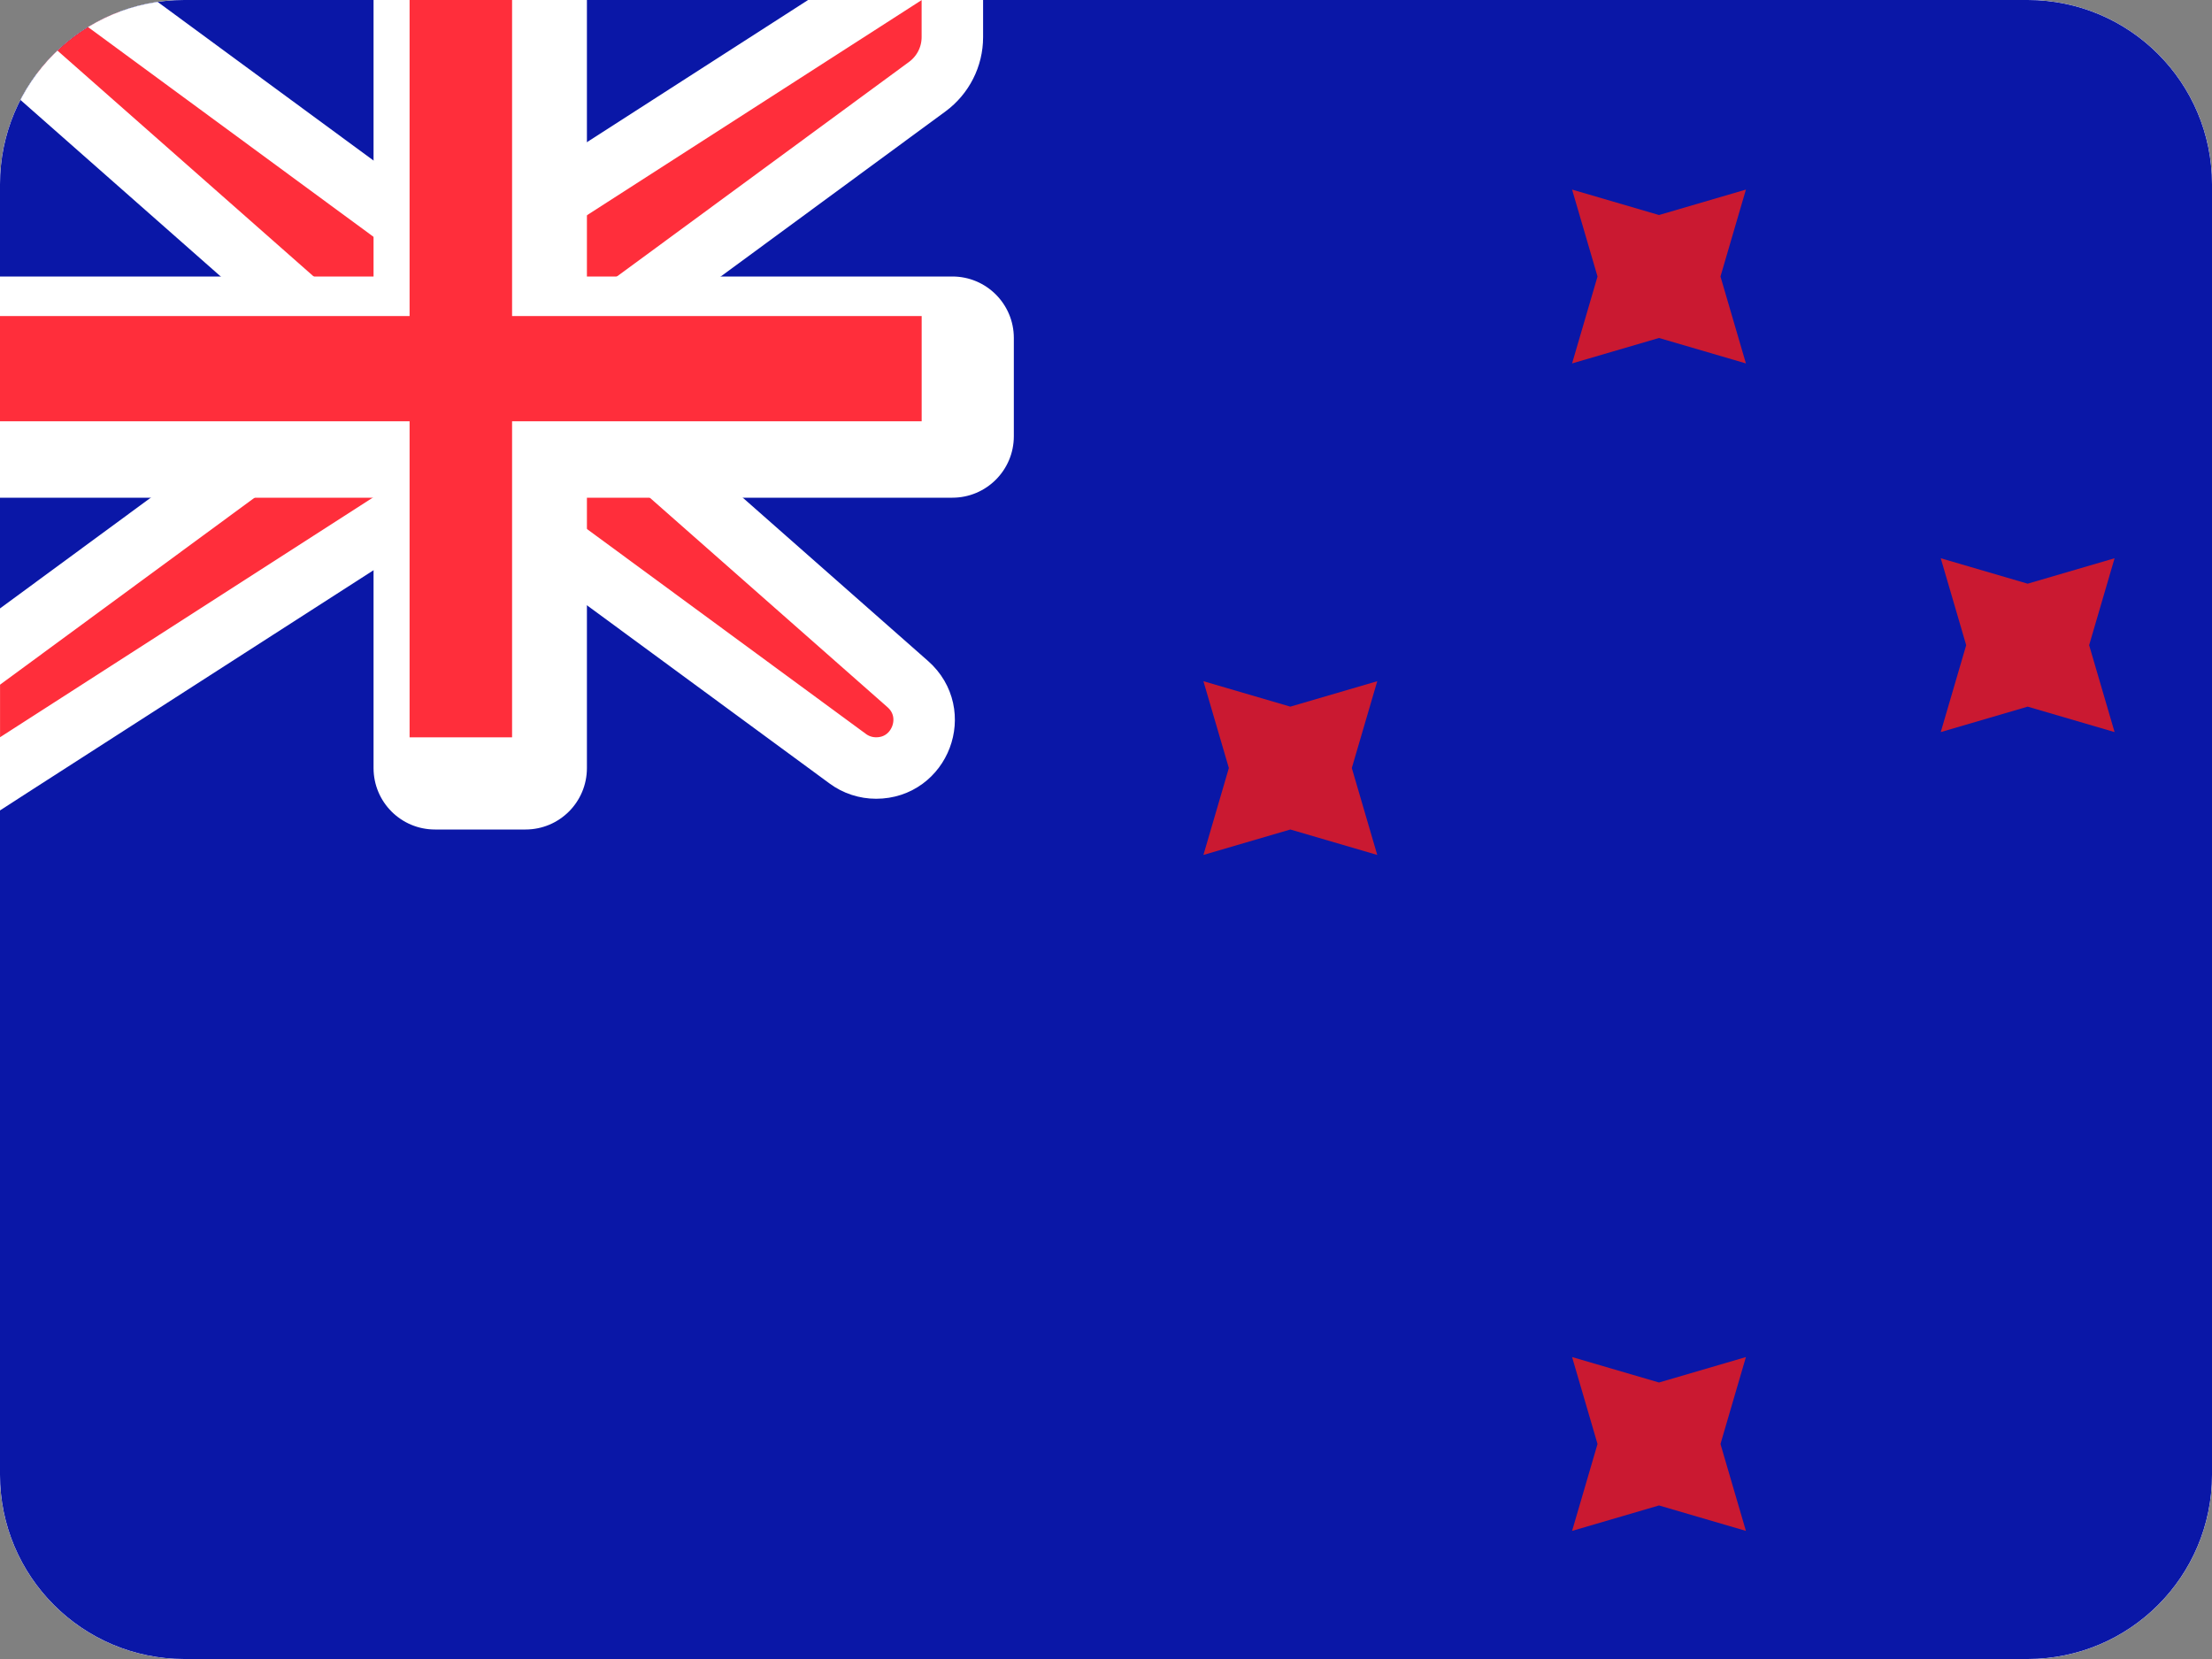 <svg width="24" height="18" viewBox="0 0 24 18" fill="none" xmlns="http://www.w3.org/2000/svg">
<rect x="0" y="0" width="24" height="18" fill="#808080" stroke="none"/>
<g clip-path="url(#clip0)">
<rect x="-2" y="-1" width="28" height="20" rx="2" fill="white"/>
<rect x="-2" y="-1" width="28" height="20" rx="2" fill="white"/>
<rect x="-2" y="-1" width="28" height="20" fill="#0A17A7"/>
<path d="M0 -0.333H-0.882L-0.22 0.25L3.556 3.579V4.403L-0.197 7.16L-0.333 7.26V7.429V8V8.611L0.18 8.28L4.542 5.476H5.446L9.198 8.232C9.287 8.298 9.395 8.333 9.506 8.333C9.985 8.333 10.209 7.74 9.85 7.423L6.444 4.421V3.597L10.061 0.94C10.232 0.814 10.333 0.615 10.333 0.403V0V-0.611L9.82 -0.28L5.458 2.524H4.554L0.753 -0.269L0.665 -0.333H0.556H0Z" fill="#FF2E3B" stroke="white" stroke-width="0.667"/>
<path fill-rule="evenodd" clip-rule="evenodd" d="M0 3V5.4H4.053V8.333C4.053 8.702 4.351 9 4.719 9H5.702C6.07 9 6.368 8.702 6.368 8.333V5.4H10.333C10.701 5.4 11 5.102 11 4.733V3.667C11 3.298 10.701 3 10.333 3H6.368V0H4.053V3H0Z" fill="white"/>
<path fill-rule="evenodd" clip-rule="evenodd" d="M0 3.429H4.444V2.857V0H5.556V2.857V3.429H10V4.571H5.556V5.143V8H4.444V5.143V4.571H0V3.429Z" fill="#FF2E3B"/>
<path fill-rule="evenodd" clip-rule="evenodd" d="M18 16.334L17.057 16.61L17.333 15.667L17.057 14.724L18 15L18.943 14.724L18.667 15.667L18.943 16.61L18 16.334Z" fill="#CA1931"/>
<path fill-rule="evenodd" clip-rule="evenodd" d="M18 3.667L17.057 3.943L17.333 3L17.057 2.057L18 2.333L18.943 2.057L18.667 3L18.943 3.943L18 3.667Z" fill="#CA1931"/>
<path fill-rule="evenodd" clip-rule="evenodd" d="M22 7.667L21.057 7.943L21.333 7L21.057 6.057L22 6.333L22.943 6.057L22.667 7L22.943 7.943L22 7.667Z" fill="#CA1931"/>
<path fill-rule="evenodd" clip-rule="evenodd" d="M14 9L13.057 9.276L13.333 8.333L13.057 7.391L14 7.667L14.943 7.391L14.667 8.333L14.943 9.276L14 9Z" fill="#CA1931"/>
</g>
<defs>
<clipPath id="clip0">
<path d="M0 2C0 0.895 0.895 0 2 0H22C23.105 0 24 0.895 24 2V16C24 17.105 23.105 18 22 18H2C0.895 18 0 17.105 0 16V2Z" fill="white"/>
</clipPath>
</defs>
</svg>
